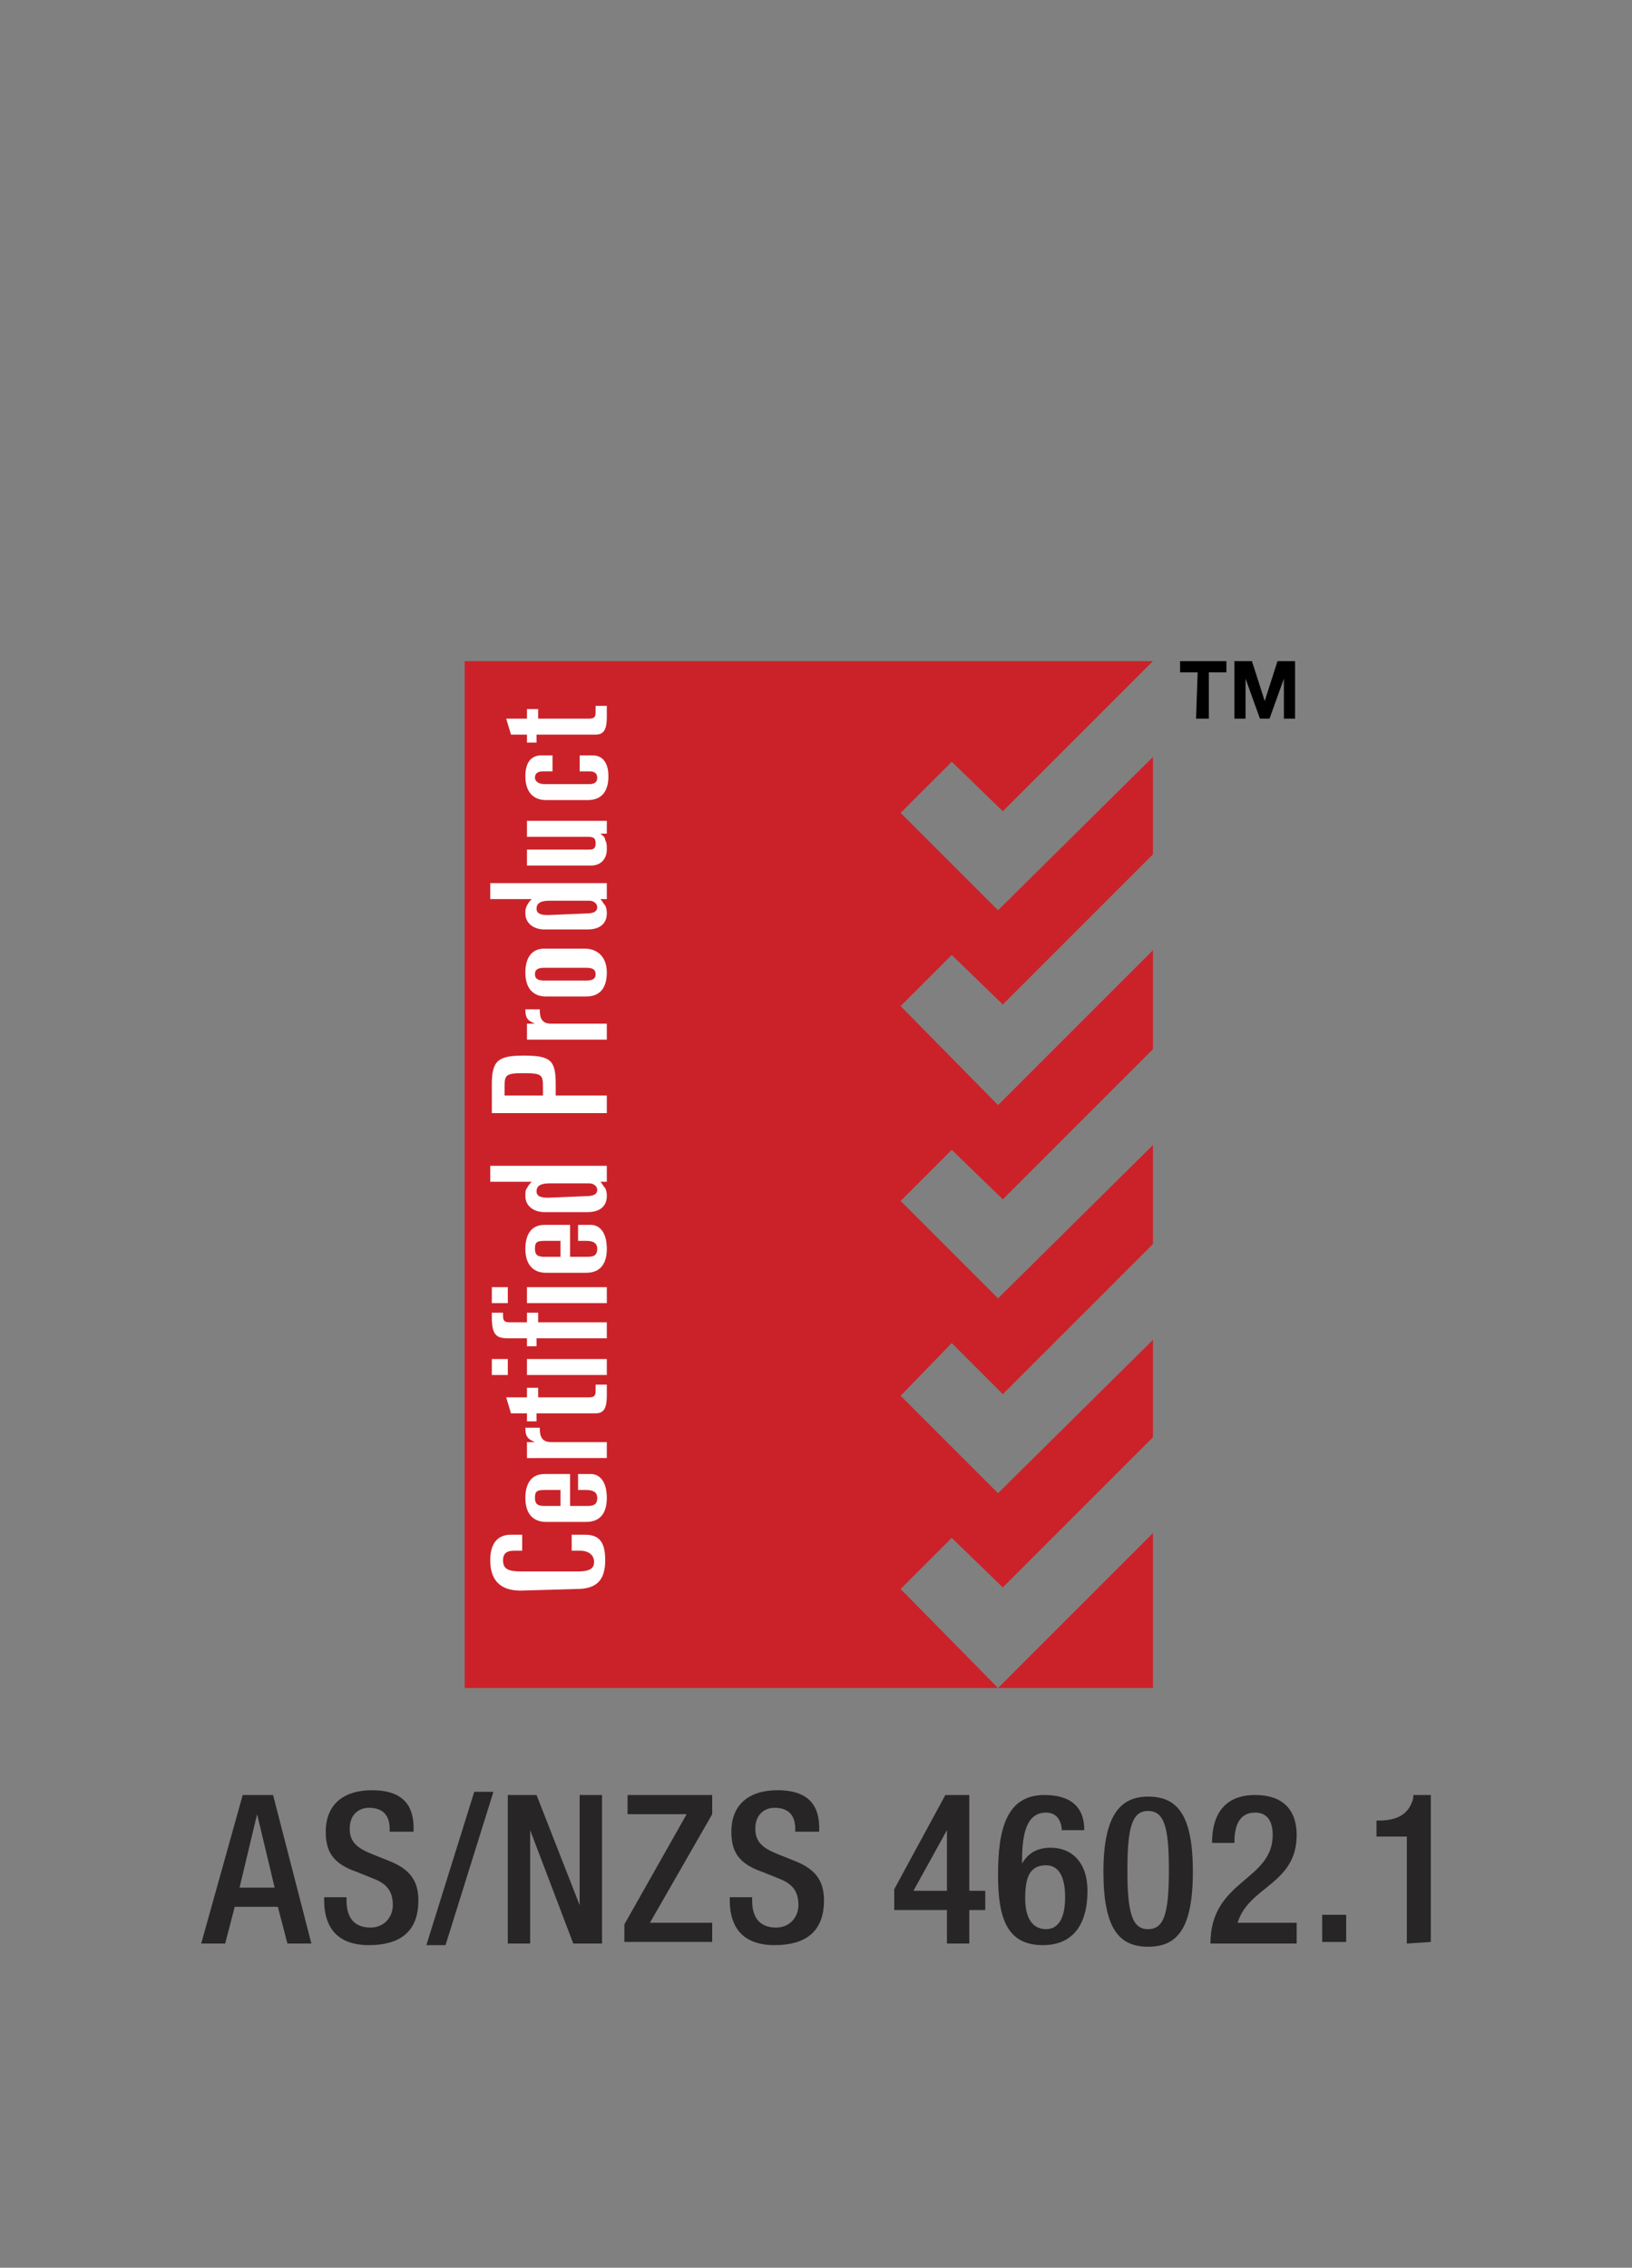 <?xml version="1.0" encoding="utf-8"?>
<!-- Generator: Adobe Illustrator 22.1.0, SVG Export Plug-In . SVG Version: 6.00 Build 0)  -->
<svg version="1.1" id="Layer_1" xmlns="http://www.w3.org/2000/svg" xmlns:xlink="http://www.w3.org/1999/xlink" x="0px" y="0px"
	 viewBox="0 0 102.2 142" style="enable-background:new 0 0 102.2 142;" xml:space="preserve">
<rect x="0" y="0" width="102.2" height="142" fill="#808080" stroke="none"/>
<style type="text/css">
	.st0{fill:#CB2229;}
	.st1{fill:#FFFFFF;}
	.st2{fill:#272525;}
</style>
<g>
	<g>
		<polyline class="st0" points="72.2,96 72.2,105.7 29.1,105.7 29.1,41.4 72.2,41.4 72.2,41.4 62.8,50.8 59.6,47.7 56.4,50.9 
			62.5,57 72.2,47.4 72.2,47.4 72.2,53.5 62.8,62.9 59.6,59.8 56.4,63 62.5,69.2 72.2,59.5 72.2,59.6 72.2,65.7 72.2,65.7 
			62.8,75.1 59.6,72 56.4,75.2 62.5,81.3 72.2,71.7 72.2,71.7 72.2,76.6 72.2,77.9 62.8,87.3 59.6,84.1 56.4,87.4 62.5,93.5 
			72.2,83.9 72.2,90 62.8,99.4 59.6,96.3 56.4,99.5 62.5,105.7 72.2,96 		"/>
	</g>
	<g>
		<path class="st1" d="M32.6,99.6c-1,0-1.9-0.4-1.9-1.9c0-1.1,0.5-1.6,1.3-1.6h0.7v1h-0.5c-0.5,0-0.7,0.2-0.7,0.6
			c0,0.6,0.4,0.7,1.2,0.7h3.5c0.9,0,1-0.3,1-0.6c0-0.4-0.3-0.7-0.9-0.7h-0.5v-1h0.8c0.8,0,1.3,0.3,1.3,1.6c0,1.4-0.7,1.8-1.8,1.8
			L32.6,99.6L32.6,99.6z"/>
		<path class="st1" d="M34.2,95.3c-0.8,0-1.3-0.5-1.3-1.5c0-0.8,0.3-1.5,1.2-1.5h1.6v2h1.1c0.5,0,0.6-0.2,0.6-0.5
			c0-0.4-0.3-0.5-0.7-0.5h-0.5v-1H37c0.5,0,1,0.4,1,1.5c0,0.8-0.3,1.5-1.3,1.5H34.2z M35.1,94.3v-1h-1c-0.5,0-0.6,0.1-0.6,0.5
			s0.2,0.5,0.6,0.5H35.1z"/>
		<path class="st1" d="M33,91.3v-1h0.5l0,0c-0.5-0.2-0.6-0.4-0.6-0.9h0.9c0,0.5,0.1,0.9,0.7,0.9H38v1H33z"/>
		<path class="st1" d="M33.6,88.5V89H33v-0.5h-1l-0.3-1H33v-0.6h0.7v0.6h3.2c0.4,0,0.4-0.2,0.4-0.5c0-0.1,0-0.2,0-0.3H38
			c0,0.1,0,0.4,0,0.7c0,0.8-0.2,1.1-0.7,1.1C37.3,88.5,33.6,88.5,33.6,88.5z"/>
		<path class="st1" d="M30.8,86.1v-1h1v1H30.8z M33,86.1v-1h5v1H33z"/>
		<path class="st1" d="M33.6,83.8v0.5H33v-0.5h-1.2c-0.7,0-1-0.2-1-1.3v-0.3h0.7v0.2c0,0.3,0.1,0.4,0.4,0.4H33v-0.6h0.7v0.6H38v1
			C38,83.8,33.6,83.8,33.6,83.8z"/>
		<path class="st1" d="M30.8,81.6v-1h1v1H30.8z M33,81.6v-1h5v1H33z"/>
		<path class="st1" d="M34.2,79.7c-0.8,0-1.3-0.5-1.3-1.5c0-0.8,0.3-1.5,1.2-1.5h1.6v2h1.1c0.5,0,0.6-0.2,0.6-0.5
			c0-0.4-0.3-0.5-0.7-0.5h-0.5v-1H37c0.5,0,1,0.4,1,1.5c0,0.8-0.3,1.5-1.3,1.5H34.2z M35.1,78.7v-1h-1c-0.5,0-0.6,0.1-0.6,0.5
			s0.2,0.5,0.6,0.5H35.1z"/>
		<path class="st1" d="M34.1,75.9c-0.7,0-1.2-0.4-1.2-1c0-0.2,0-0.4,0.1-0.5c0.1-0.2,0.2-0.3,0.3-0.4l0,0h-2.6v-1H38v1h-0.4l0,0
			c0.1,0.1,0.2,0.3,0.3,0.4c0.1,0.2,0.1,0.4,0.1,0.5c0,0.6-0.4,1-1.2,1H34.1z M36.7,74.9c0.6,0,0.7-0.2,0.7-0.4
			c0-0.2-0.2-0.4-0.5-0.4h-2.5c-0.6,0-0.8,0.2-0.8,0.5c0,0.2,0.1,0.4,0.7,0.4L36.7,74.9L36.7,74.9z"/>
		<path class="st1" d="M30.8,69.7v-1.8c0-1.5,0.4-1.8,2-1.8c1.7,0,2,0.3,2,1.8v0.7H38v1.1C38,69.7,30.8,69.7,30.8,69.7z M34,68.6V68
			c0-0.7-0.1-0.8-1.2-0.8c-1.1,0-1.2,0.1-1.2,0.8v0.6H34z"/>
		<path class="st1" d="M33,65.1v-1h0.5l0,0c-0.5-0.2-0.6-0.4-0.6-0.9h0.9c0,0.5,0.1,0.9,0.7,0.9H38v1H33z"/>
		<path class="st1" d="M34.2,62.4c-0.8,0-1.3-0.5-1.3-1.5c0-0.8,0.3-1.5,1.2-1.5h2.5c0.8,0,1.4,0.5,1.4,1.5c0,0.8-0.3,1.5-1.3,1.5
			H34.2z M36.7,61.4c0.4,0,0.6-0.1,0.6-0.4c0-0.3-0.2-0.4-0.6-0.4h-2.6c-0.4,0-0.6,0.1-0.6,0.4c0,0.3,0.2,0.4,0.6,0.4H36.7z"/>
		<path class="st1" d="M34.1,58.2c-0.7,0-1.2-0.4-1.2-1c0-0.2,0-0.3,0.1-0.5s0.2-0.3,0.3-0.4l0,0h-2.6v-1H38v1h-0.4l0,0
			c0.1,0.1,0.2,0.3,0.3,0.4c0.1,0.2,0.1,0.4,0.1,0.5c0,0.6-0.4,1-1.2,1H34.1z M36.7,57.2c0.6,0,0.7-0.2,0.7-0.4s-0.2-0.4-0.5-0.4
			h-2.5c-0.6,0-0.8,0.2-0.8,0.5c0,0.2,0.1,0.4,0.7,0.4L36.7,57.2L36.7,57.2z"/>
		<path class="st1" d="M38,51.2v1h-0.4l0,0c0.1,0.1,0.3,0.2,0.3,0.4c0.1,0.2,0.1,0.3,0.1,0.6c0,0.5-0.3,1-1,1h-4v-1h3.9
			c0.3,0,0.4-0.1,0.4-0.4c0-0.3-0.1-0.4-0.5-0.4H33v-1h5V51.2z"/>
		<path class="st1" d="M34.2,50.1c-0.8,0-1.3-0.5-1.3-1.5c0-0.9,0.4-1.3,1-1.3h0.7v1H34c-0.4,0-0.5,0.2-0.5,0.4s0.2,0.4,0.6,0.4h2.8
			c0.3,0,0.5-0.1,0.5-0.4c0-0.3-0.2-0.4-0.5-0.4h-0.6v-1h0.8c0.8,0,1,0.7,1,1.3c0,0.8-0.3,1.5-1.3,1.5H34.2z"/>
		<path class="st1" d="M33.6,46v0.5H33V46h-1l-0.3-1H33v-0.6h0.7V45h3.2c0.4,0,0.4-0.2,0.4-0.5c0-0.1,0-0.2,0-0.3H38
			c0,0.1,0,0.4,0,0.7c0,0.8-0.2,1.1-0.7,1.1H33.6z"/>
	</g>
	<g>
		<path d="M74.9,45h0.8v-2.9h1.1v-0.7h-2.9v0.7H75L74.9,45L74.9,45z"/>
		<path d="M77.3,41.4h1.1l0.8,2.5l0,0l0.8-2.5h1.1V45h-0.7v-2.5l0,0L79.5,45h-0.6L78,42.5l0,0V45h-0.7V41.4z"/>
	</g>
</g>
<g>
	<path class="st2" d="M15.2,112.4h1.9l2.4,9.3H18l-0.6-2.3h-2.7l-0.6,2.3h-1.5L15.2,112.4z M17.2,118.2l-1.1-4.6l0,0l-1.1,4.6H17.2z
		"/>
	<path class="st2" d="M21.7,118.8v0.2c0,1.1,0.5,1.7,1.5,1.7c0.9,0,1.4-0.7,1.4-1.4c0-1-0.5-1.4-1.3-1.7l-1-0.4
		c-1.4-0.5-1.9-1.2-1.9-2.5c0-1.7,1.1-2.6,2.9-2.6c2.4,0,2.6,1.5,2.6,2.4v0.2h-1.5v-0.2c0-0.8-0.4-1.3-1.3-1.3
		c-0.6,0-1.2,0.4-1.2,1.3c0,0.8,0.4,1.2,1.4,1.6l1,0.4c1.3,0.5,1.9,1.2,1.9,2.5c0,2-1.2,2.8-3.1,2.8c-2.3,0-2.8-1.5-2.8-2.8v-0.2
		H21.7z"/>
	<path class="st2" d="M29.7,112.2h1.2l-3,9.6h-1.2L29.7,112.2z"/>
	<path class="st2" d="M31.8,112.4h1.8l2.7,6.9l0,0v-6.9h1.4v9.3h-1.8l-2.7-7.1l0,0v7.1h-1.4V112.4z"/>
	<path class="st2" d="M39.1,120.5l3.9-6.9h-3.7v-1.2h5.3v1.2l-3.9,6.8h3.9v1.2h-5.5V120.5z"/>
	<path class="st2" d="M47.1,118.8v0.2c0,1.1,0.5,1.7,1.5,1.7c0.9,0,1.4-0.7,1.4-1.4c0-1-0.5-1.4-1.3-1.7l-1-0.4
		c-1.4-0.5-1.9-1.2-1.9-2.5c0-1.7,1.1-2.6,2.9-2.6c2.4,0,2.6,1.5,2.6,2.4v0.2h-1.5v-0.2c0-0.8-0.4-1.3-1.3-1.3
		c-0.6,0-1.2,0.4-1.2,1.3c0,0.8,0.4,1.2,1.4,1.6l1,0.4c1.3,0.5,1.9,1.2,1.9,2.5c0,2-1.2,2.8-3.1,2.8c-2.3,0-2.8-1.5-2.8-2.8v-0.2
		H47.1z"/>
	<path class="st2" d="M56,118.3l3.2-5.9h1.5v6h1v1.2h-1v2.1h-1.4v-2.1H56C56,119.6,56,118.3,56,118.3z M59.3,114.6L59.3,114.6
		l-2.1,3.8h2.1V114.6z"/>
	<path class="st2" d="M66.5,114.7c0-0.5-0.2-1.2-1-1.2c-1.4,0-1.5,1.8-1.5,3.2l0,0c0.4-0.7,1-1,1.8-1c1.3,0,2.3,0.9,2.3,2.7
		c0,2.1-0.9,3.4-2.8,3.4c-2.3,0-2.8-1.8-2.8-4.4c0-2.8,0.5-5,2.9-5c1.6,0,2.5,0.7,2.5,2.2h-1.4V114.7z M65.5,120.8
		c0.9,0,1.2-0.9,1.2-2c0-1.3-0.4-2-1.2-2c-1.1,0-1.3,0.9-1.3,2.1C64.2,120,64.6,120.8,65.5,120.8z"/>
	<path class="st2" d="M71.9,112.5c1.8,0,2.8,1.1,2.8,4.7s-1,4.7-2.8,4.7s-2.8-1.1-2.8-4.7S70.2,112.5,71.9,112.5z M71.9,120.8
		c1,0,1.3-1,1.3-3.7s-0.3-3.7-1.3-3.7s-1.3,1-1.3,3.7S70.9,120.8,71.9,120.8z"/>
	<path class="st2" d="M81.2,121.7h-5.4c0-4,3.9-3.9,3.9-6.8c0-0.8-0.3-1.4-1.1-1.4c-1.1,0-1.3,1-1.3,1.9h-1.4c0-1.8,0.8-3,2.7-3
		c1.9,0,2.6,1.1,2.6,2.5c0,3.1-3,3.2-3.7,5.5h3.7C81.2,120.4,81.2,121.7,81.2,121.7z"/>
	<path class="st2" d="M82.8,119.9h1.5v1.7h-1.5V119.9z"/>
	<path class="st2" d="M88.1,121.7V115h-1.9v-1h0.1c0.9,0,1.9-0.2,2.2-1.4v-0.2h1.1v9.2L88.1,121.7L88.1,121.7z"/>
</g>
</svg>
